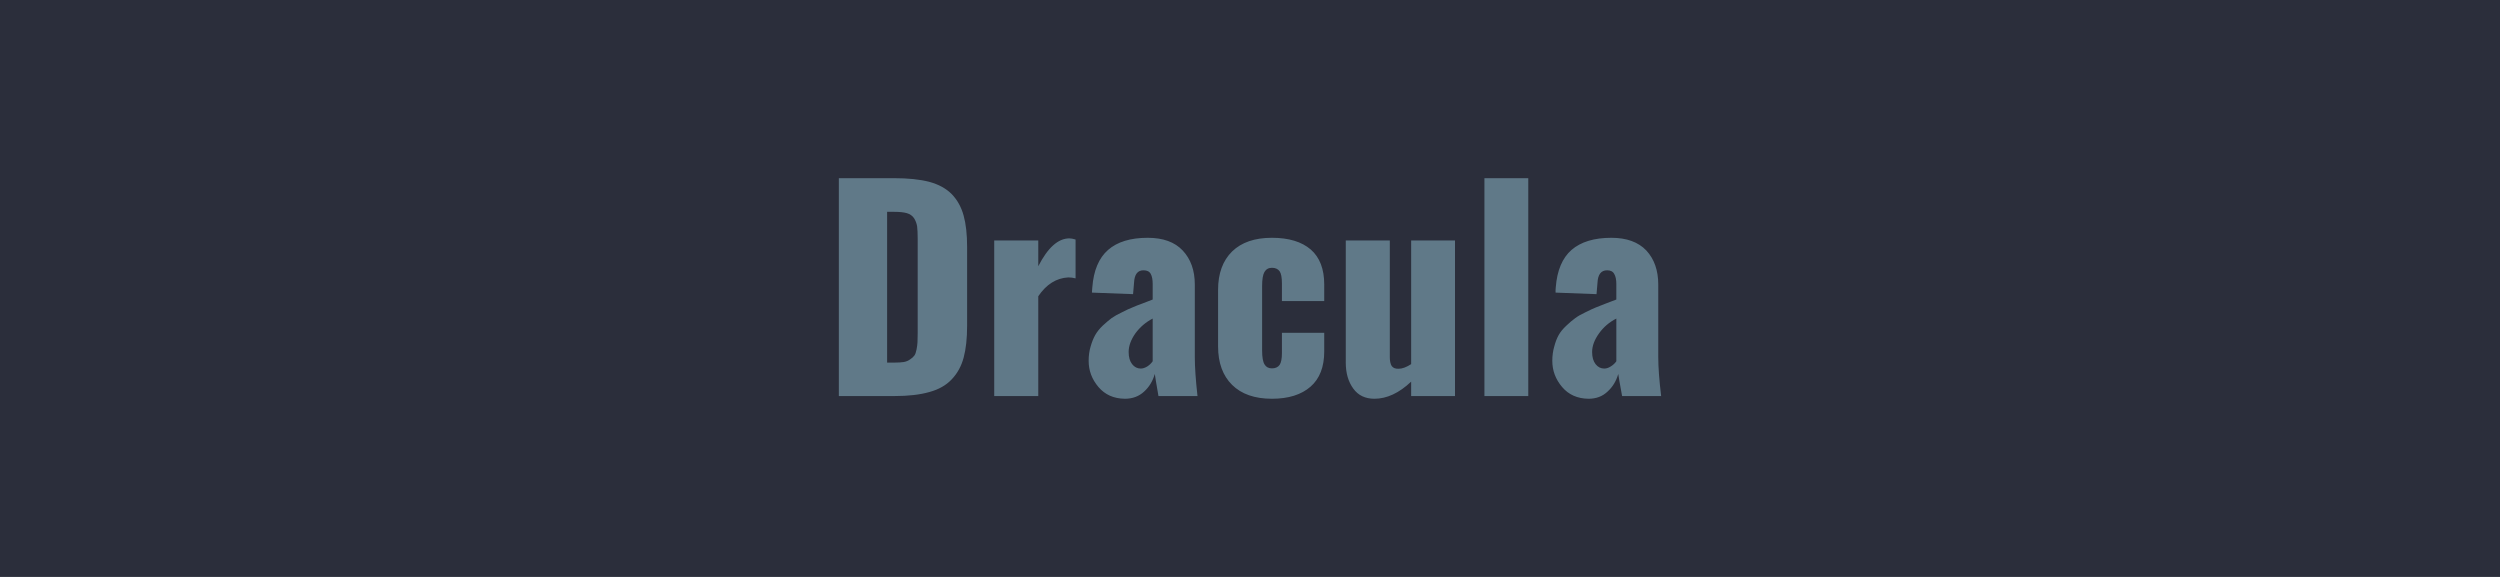 <svg xmlns="http://www.w3.org/2000/svg" width="130" height="30" viewBox="0 0 130 30"><rect width="100%" height="100%" fill="#2B2E3B"/><path fill="#607988" d="M46.51 20.595h-2.89V9.265h2.86q1.11 0 1.84.19.74.2 1.18.65.43.45.61 1.11.18.65.18 1.63v4.09q0 .99-.18 1.66-.18.67-.62 1.13-.43.46-1.16.66-.73.21-1.82.21Zm-.38-9.58v7.84h.38q.29 0 .49-.03.2-.04.33-.14.14-.09.22-.2.07-.1.11-.31.04-.2.05-.38.01-.18.01-.49v-4.87q0-.43-.03-.67-.04-.23-.16-.42-.13-.19-.37-.26t-.66-.07h-.37Zm7.86 9.58H51.7v-8.09h2.29v1.34q.74-1.45 1.62-1.45.12 0 .32.06v2.02q-.19-.05-.38-.05-.93.05-1.56.98v5.19Zm5.33-1.43q.16 0 .34-.11.17-.11.28-.27v-2.22q-.54.28-.9.77-.35.5-.35.97 0 .4.18.63.18.23.45.23Zm-.83 1.57q-.86-.01-1.37-.61-.51-.6-.51-1.36 0-.4.1-.74.1-.35.24-.6.14-.25.39-.49.26-.24.46-.39.21-.15.55-.31.33-.17.54-.25.2-.09.56-.22.35-.13.49-.19v-.8q0-.35-.1-.53-.1-.19-.38-.19-.46 0-.49.65l-.05.59-2.14-.08q0-.02.01-.14.01-.11.01-.13.1-1.32.82-1.95.72-.63 2.06-.63 1.2 0 1.82.66.63.67.63 1.77v3.77q0 .78.14 2.03h-2.03q-.17-.98-.19-1.15-.16.56-.56.92-.4.37-1 .37Zm7.65 0q-1.34 0-2.07-.72-.73-.72-.73-2.01v-2.93q0-1.28.73-2 .73-.71 2.07-.71 1.31 0 2.02.61.7.61.7 1.82v.86h-2.2v-.92q0-.46-.12-.63-.13-.18-.4-.18-.26 0-.39.22-.12.21-.12.73v3.35q0 .53.13.73.12.2.38.2.27 0 .4-.18.12-.18.12-.61v-1.06h2.2v.97q0 1.21-.71 1.83-.72.63-2.01.63Zm5.33 0q-.72 0-1.1-.53-.39-.53-.39-1.35v-6.35h2.29v6.07q0 .3.1.46.11.15.36.14.28 0 .65-.24v-6.43h2.28v8.09h-2.28v-.75q-.94.89-1.91.89Zm8-.14h-2.28V9.265h2.28v11.33Zm3.95-1.43q.17 0 .34-.11.18-.11.29-.27v-2.22q-.55.28-.9.77-.36.5-.36.97 0 .4.18.63.18.23.45.23Zm-.82 1.57q-.86-.01-1.37-.61-.51-.6-.51-1.36 0-.4.1-.74.09-.35.23-.6t.4-.49q.25-.24.46-.39.2-.15.54-.31.34-.17.54-.25.21-.09.56-.22.35-.13.5-.19v-.8q0-.35-.11-.53-.1-.19-.37-.19-.47 0-.5.65l-.05.59-2.13-.08v-.14q.01-.11.01-.13.1-1.32.82-1.95.73-.63 2.07-.63 1.19 0 1.82.66.62.67.62 1.77v3.77q0 .78.15 2.03h-2.03q-.18-.98-.2-1.15-.16.56-.56.92-.39.37-.99.37Z"/></svg>